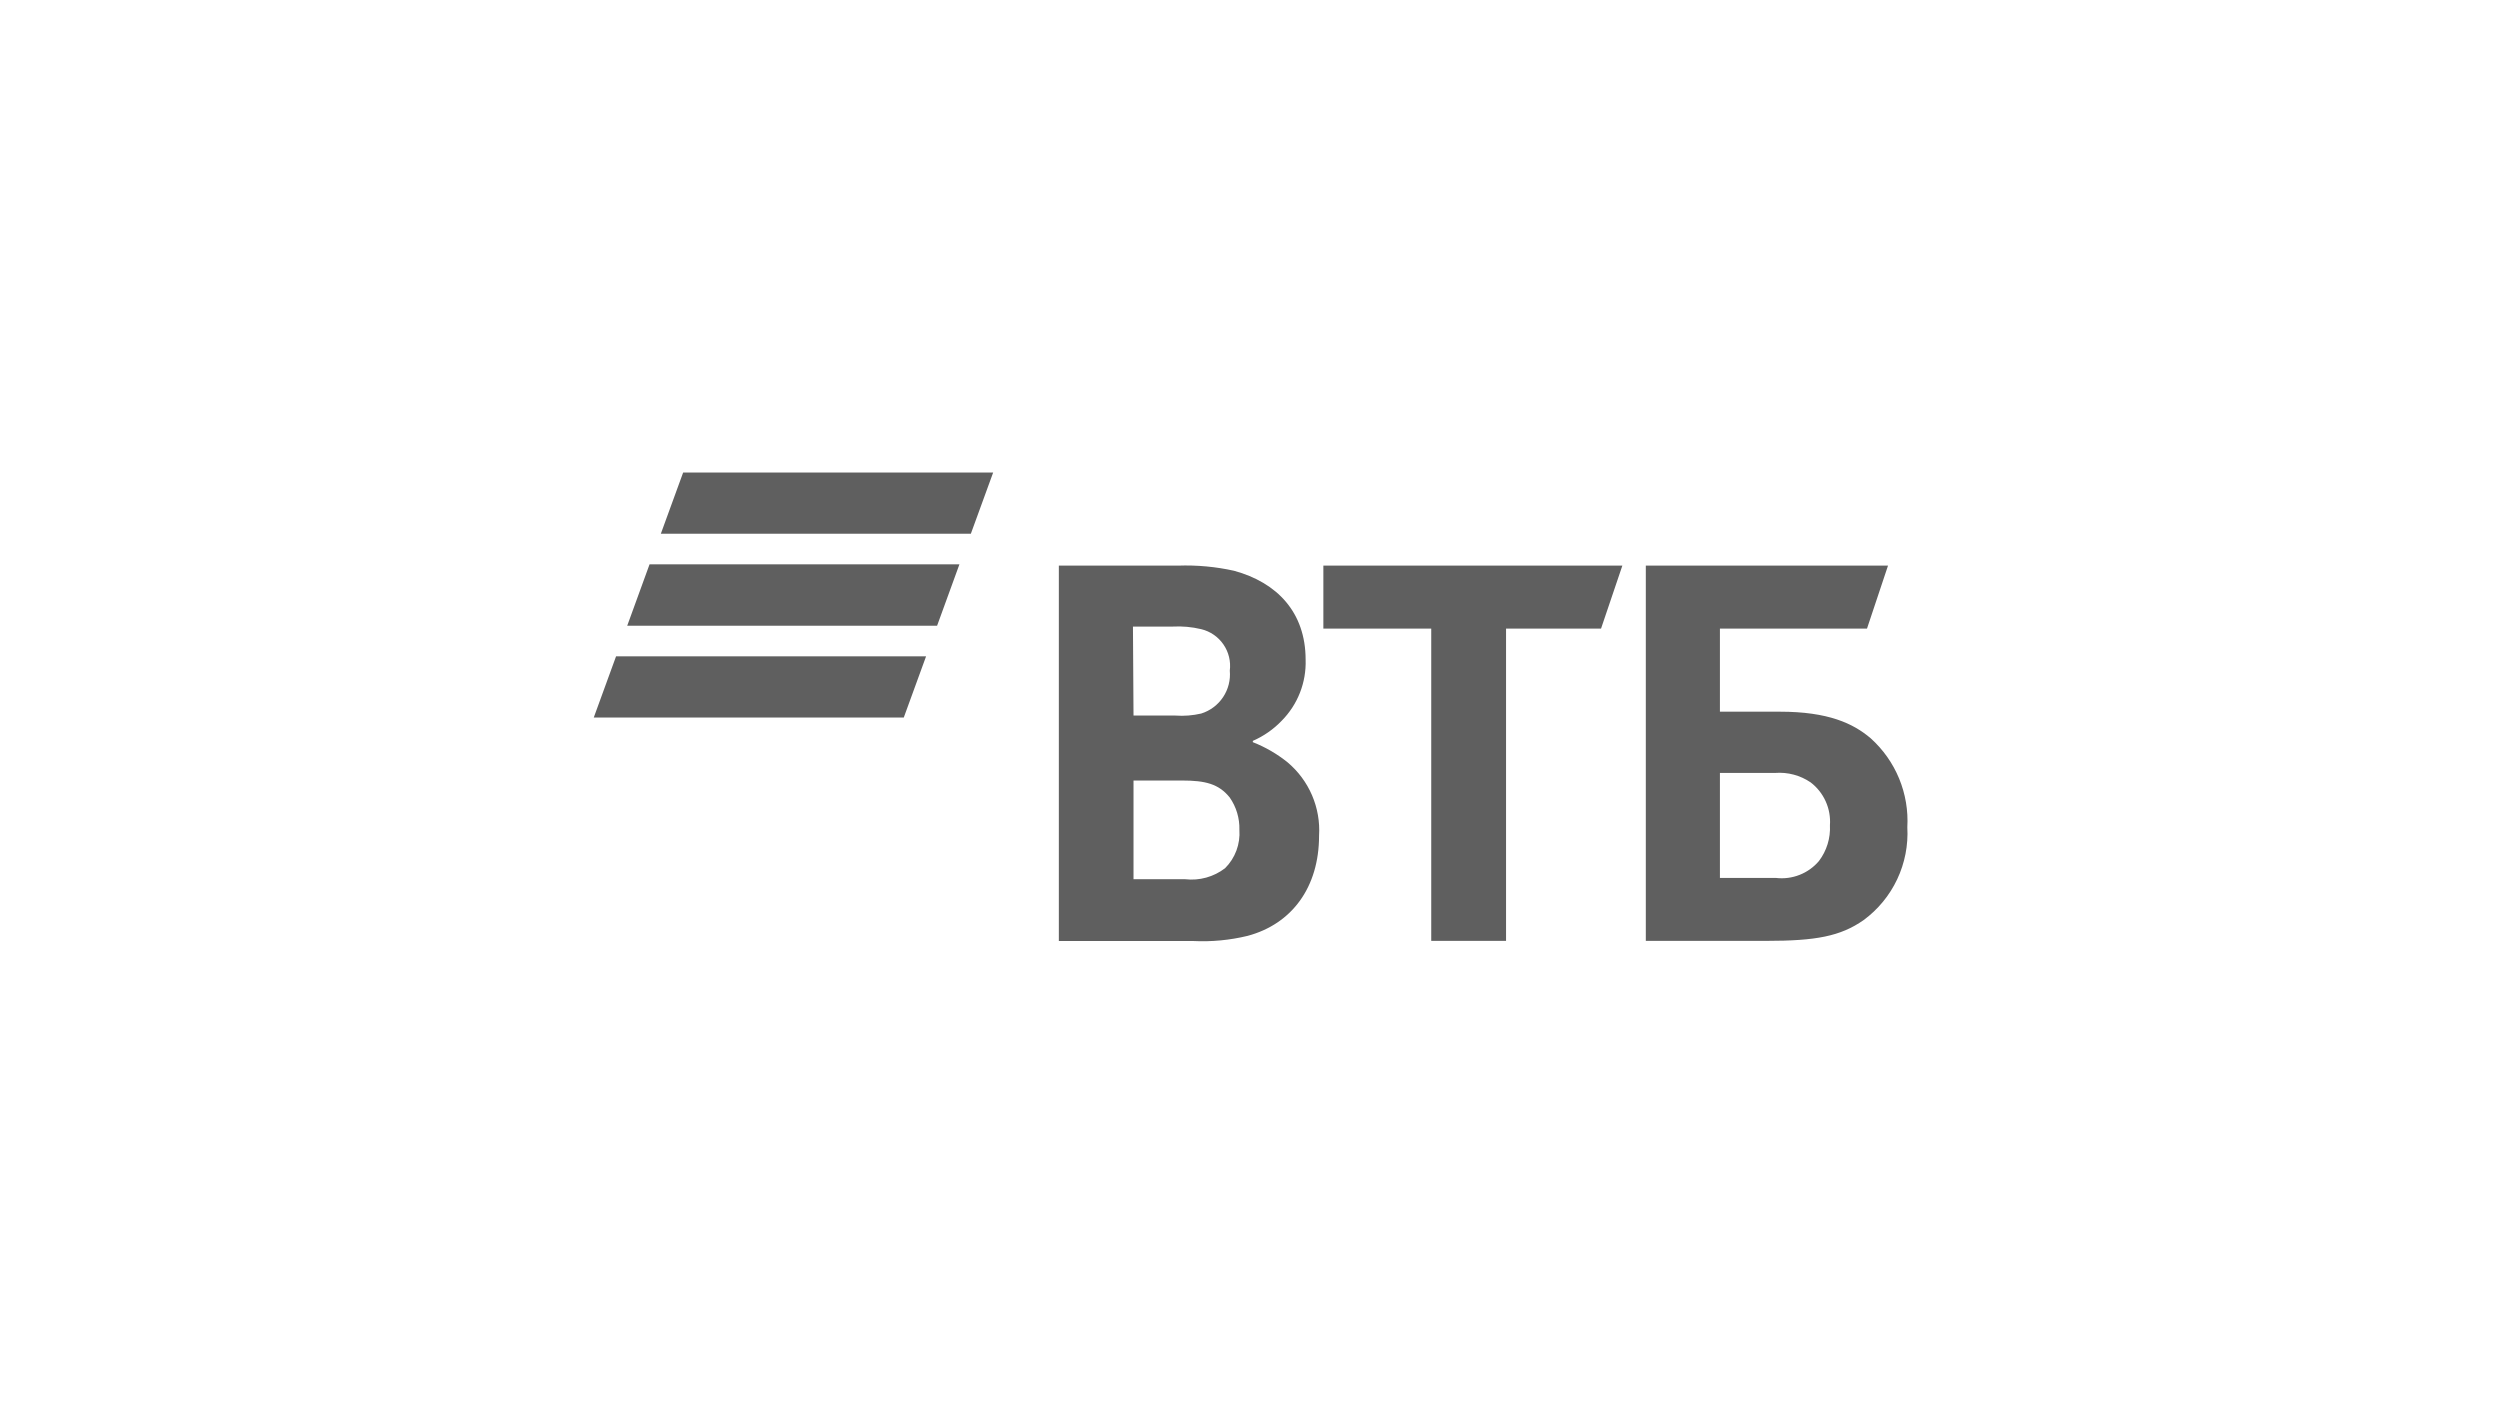 <svg width="160" height="91" viewBox="0 0 160 91" fill="none" xmlns="http://www.w3.org/2000/svg">
<path fill-rule="evenodd" clip-rule="evenodd" d="M43.722 30.24L42.294 34.158H62.135L63.563 30.24H43.722ZM41.571 36.118L40.142 40.046H59.974L61.403 36.118H41.571ZM39.428 42.005L38 45.924H57.841L59.269 42.005H39.428Z" fill="#5F5F5F"/>
<path fill-rule="evenodd" clip-rule="evenodd" d="M80.181 47.416V47.499C80.984 47.814 81.734 48.249 82.406 48.79C83.085 49.361 83.621 50.084 83.971 50.899C84.32 51.715 84.475 52.601 84.42 53.487C84.42 56.774 82.69 59.136 79.843 59.896C78.707 60.171 77.539 60.282 76.372 60.225H67.766V36.2H75.393C76.598 36.157 77.804 36.268 78.982 36.53C81.729 37.281 83.56 39.185 83.56 42.225C83.583 42.945 83.46 43.662 83.197 44.333C82.934 45.003 82.537 45.613 82.031 46.125C81.506 46.674 80.877 47.112 80.181 47.416V47.416ZM72.545 49.953V56.27H75.85C76.761 56.376 77.678 56.123 78.405 55.565C78.725 55.246 78.972 54.861 79.13 54.438C79.288 54.014 79.353 53.562 79.321 53.111C79.342 52.37 79.124 51.641 78.698 51.033C77.993 50.163 77.132 49.953 75.649 49.953H72.545ZM72.545 45.796H75.228C75.781 45.836 76.336 45.792 76.876 45.667C77.449 45.488 77.944 45.117 78.277 44.618C78.61 44.118 78.762 43.519 78.707 42.921C78.782 42.33 78.637 41.733 78.299 41.243C77.961 40.753 77.455 40.405 76.876 40.266C76.277 40.123 75.66 40.067 75.045 40.101H72.509L72.545 45.796ZM91.599 60.216V40.229H84.695V36.2H103.831L102.467 40.229H96.387V60.216H91.599ZM105.332 60.216V36.2H120.833L119.488 40.229H110.075V45.548H113.912C117.006 45.548 118.609 46.299 119.726 47.252C120.518 47.965 121.14 48.846 121.546 49.832C121.951 50.818 122.13 51.882 122.069 52.946C122.133 54.092 121.91 55.235 121.421 56.272C120.932 57.31 120.192 58.209 119.268 58.889C117.785 59.923 116.219 60.216 113.042 60.216H105.332ZM110.075 56.188H113.664C114.176 56.248 114.694 56.181 115.173 55.992C115.653 55.804 116.078 55.5 116.411 55.107C116.909 54.451 117.159 53.641 117.116 52.818C117.154 52.294 117.061 51.768 116.845 51.289C116.63 50.809 116.298 50.391 115.88 50.072C115.216 49.62 114.419 49.407 113.619 49.467H110.075V56.188Z" fill="#5F5F5F"/>
</svg>
